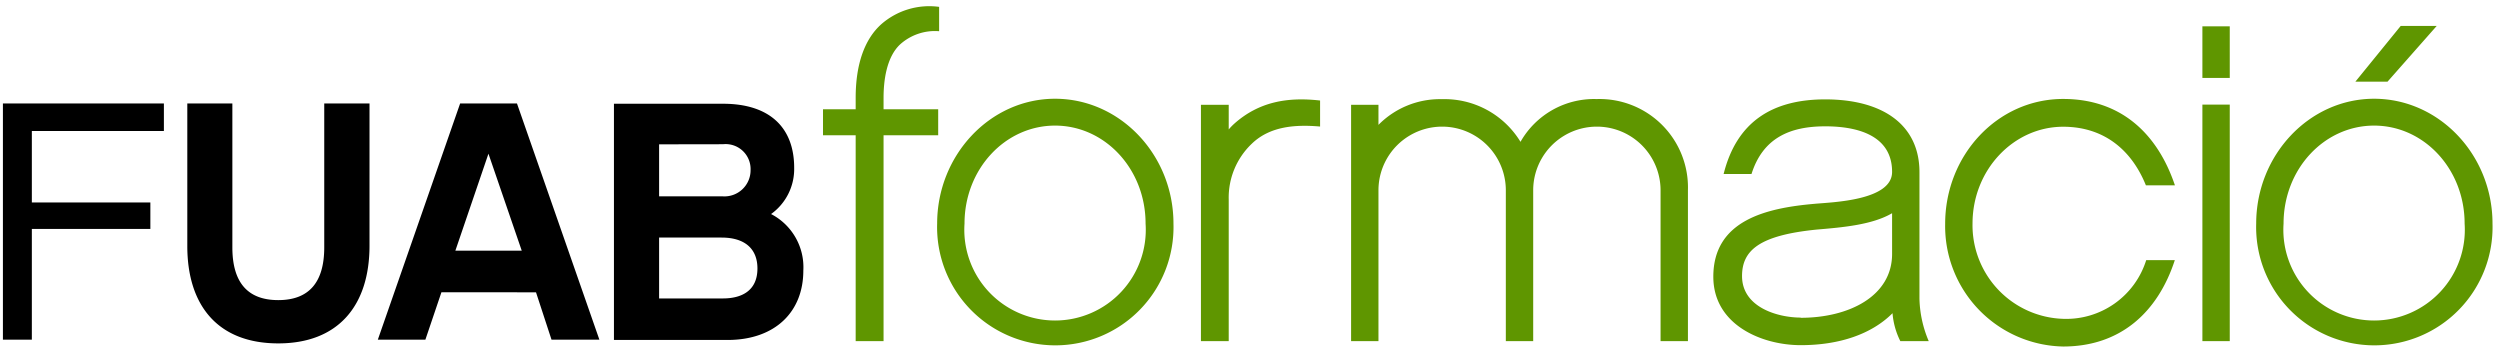 <svg id="Capa_1" data-name="Capa 1" xmlns="http://www.w3.org/2000/svg" viewBox="0 0 240.25 33.33"><defs><style>.cls-1,.cls-2{fill-rule:evenodd;}.cls-2{fill:#5f9600;}</style></defs><path class="cls-1" d="M35.51,9.94H31.16V23.77c0,3.37-1.47,5.07-4.42,5.07s-4.41-1.7-4.41-5.07V9.94H18v13.7C18,29.43,21,33,26.74,33s8.77-3.6,8.77-9.39Zm16,18.15L53,32.64H57.6L49.68,9.94H44.22l-7.91,22.7h4.57l1.54-4.55Zm-1.37-4H43.76l3.18-9.32ZM77.2,26a5.75,5.75,0,0,0-3.1-5.43,5.32,5.32,0,0,0,2.22-4.45c0-3.8-2.29-6.15-6.84-6.15H59v22.7h11C74.46,32.64,77.2,30,77.2,26ZM69.48,13.86a2.4,2.4,0,0,1,2.65,2.49,2.51,2.51,0,0,1-2.65,2.52H63.34v-5ZM72.79,25.8c0,2.23-1.64,2.88-3.31,2.88H63.34V22.83h6C71.58,22.83,72.79,23.91,72.79,25.8ZM3.06,12.59H15.75V9.94H.28v22.7H3.06V22H14.45V19.46H3.06Z"/><path class="cls-2" d="M86.52,4.25A5,5,0,0,1,90.25,3V.66A7,7,0,0,0,84.7,2.32c-1.59,1.42-2.47,3.8-2.47,7.08v1.1H79.09V13h3.14V32.78h2.68V13h5.25V10.5H84.91V9.4C84.91,7.84,85.16,5.5,86.52,4.25ZM219.45,21.49a8.72,8.72,0,1,0,17.4,0c0-5.25-3.91-9.42-8.7-9.42S219.45,16.24,219.45,21.49Zm-2.63,0c0-6.57,5.08-12,11.33-12s11.38,5.39,11.38,12a11.36,11.36,0,1,1-22.71,0Zm13.89-19h3.46l-4.73,5.36h-3.09Zm-19.06,7.56h2.63V32.78h-2.63Zm0-7.52h2.63V7.49h-2.63ZM206.25,25H209c-1.63,5-5.22,8.3-10.73,8.3a11.57,11.57,0,0,1-11.34-11.79c0-6.57,5-12,11.34-12,5.53,0,9.06,3.31,10.74,8.3h-2.79c-1.4-3.47-4.1-5.63-7.95-5.63-4.76,0-8.71,4.14-8.71,9.3a9,9,0,0,0,8.71,9.16A8.05,8.05,0,0,0,206.25,25Zm-33.2,5.54c4.61,0,8.78-2.06,8.78-6.14V20.49c-1.92,1.12-4.74,1.36-7.22,1.57-5.54.55-7.2,2-7.2,4.47C167.41,29.55,170.87,30.52,173.05,30.52Zm8.82-.44c-2,2-5.08,3.07-8.82,3.07s-8.4-1.95-8.4-6.58c0-5.45,5.16-6.6,9.69-7,1.7-.16,7.49-.3,7.49-3.07,0-3.45-3.21-4.38-6.43-4.38-3.45,0-6,1.16-7.08,4.58h-2.68c1.25-5,4.66-7.17,9.76-7.17,5.56,0,9.06,2.46,9.06,7V28.71a11,11,0,0,0,.89,4.07h-2.73A7.26,7.26,0,0,1,181.87,30.08ZM153.44,9.52a8.5,8.5,0,0,1,8.77,8.77V32.78h-2.63V18.29a6.12,6.12,0,0,0-12.24,0V32.78h-2.63V18.29a6.12,6.12,0,0,0-12.24,0V32.78h-2.63V10.07h2.63V12a8.3,8.3,0,0,1,6.1-2.47,8.55,8.55,0,0,1,7.55,4.1A8.13,8.13,0,0,1,153.44,9.52Zm-34.83,2.37c2.39-2.13,5.15-2.58,8.25-2.23v2.5c-2.31-.2-4.79-.06-6.56,1.65a7.14,7.14,0,0,0-2.22,5.36V32.78h-2.67V10.07h2.67v2.37A5.49,5.49,0,0,1,118.61,11.89Zm-25.92,9.6a8.72,8.72,0,1,0,17.4,0c0-5.25-3.91-9.42-8.7-9.42S92.69,16.24,92.69,21.49Zm-2.63,0c0-6.57,5.08-12,11.33-12s11.38,5.39,11.38,12a11.36,11.36,0,1,1-22.71,0Z"/></svg>